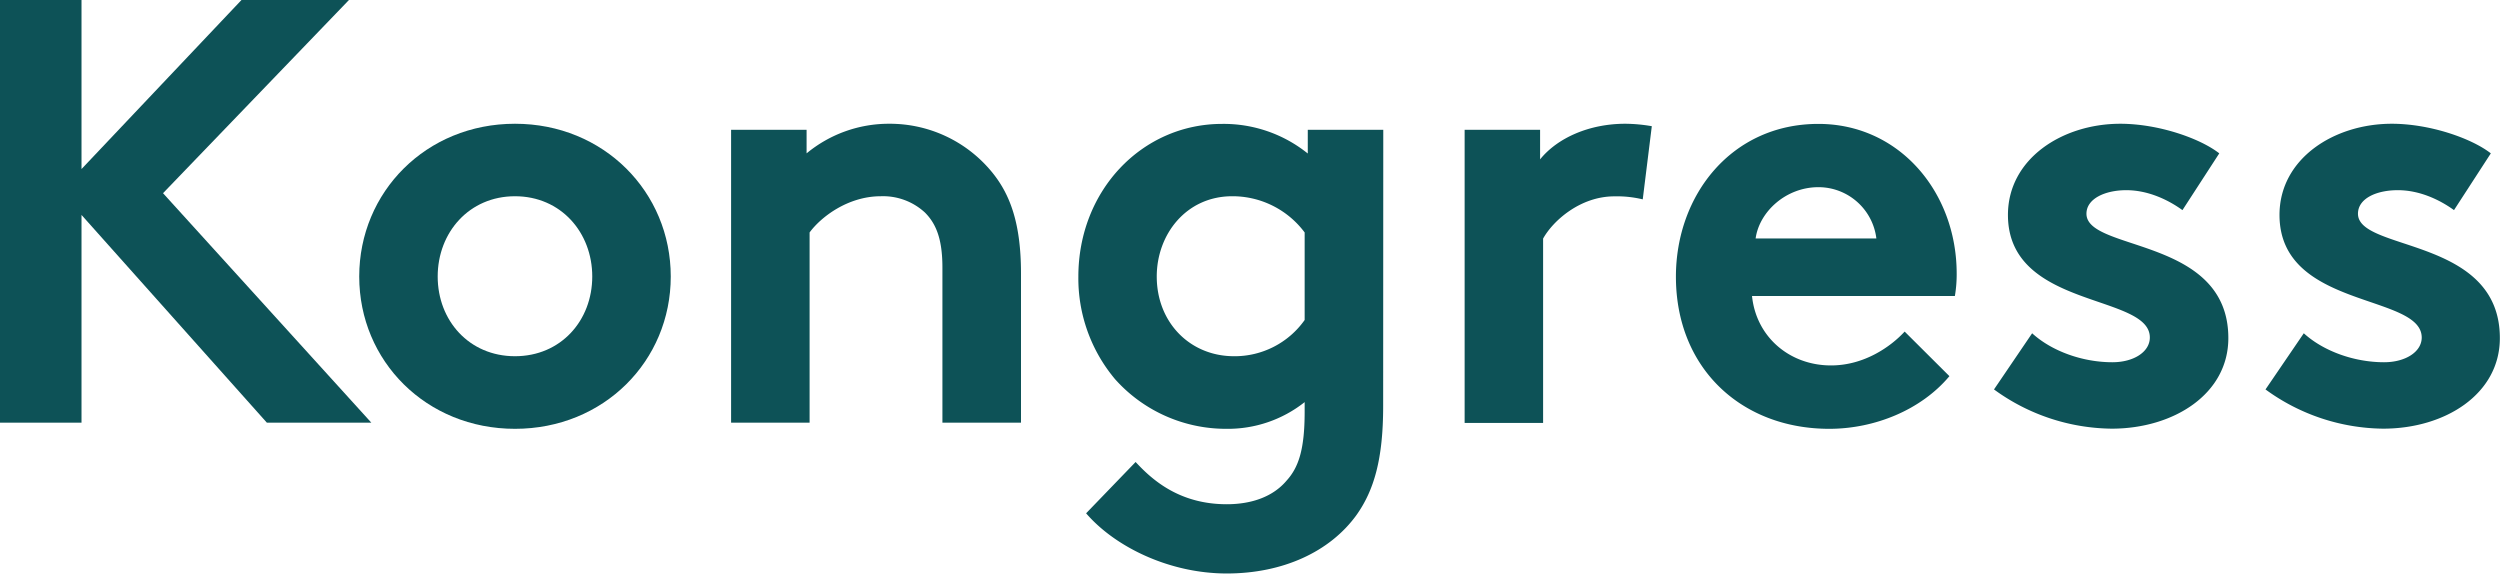 <svg xmlns="http://www.w3.org/2000/svg" viewBox="0 0 664.62 152.48"><path fill="#0d5257" d="M21.67,57.14v55.22H0V0H21.67V44.94L64.2,0H92.77L43.34,51.36l55.37,61H70.94Z"/><path fill="#0d5257" d="M136.91,32.9c23.59,0,41.41,18.14,41.41,40.61S160.5,114,136.91,114,95.5,96,95.5,73.51,113.31,32.9,136.91,32.9Zm0,61.8c12.19,0,20.54-9.47,20.54-21.19s-8.35-21.34-20.54-21.34-20.55,9.63-20.55,21.34S124.71,94.7,136.91,94.7Z"/><path fill="#0d5257" d="M194.36,112.36V34.51h20.07v6.26a34.31,34.31,0,0,1,22-7.87,35.08,35.08,0,0,1,27,12.52c5.14,6.1,8,14,8,27.29v39.65H250.54V71.11c0-7.71-1.76-11.72-4.65-14.61a16.42,16.42,0,0,0-11.72-4.33c-8.83,0-16,5.61-18.94,9.63v50.56Z"/><path fill="#0d5257" d="M367.71,108c0,14-2.41,22.31-7.07,28.89-7.06,9.79-19.58,15.57-34.51,15.57-15.24,0-29.69-7.06-37.39-16l13.16-13.64c4.17,4.49,11.39,11.23,24.23,11.23,6.75,0,12.36-2.08,15.89-6.26,3.22-3.53,4.82-8.34,4.82-18.29V106.9A32.85,32.85,0,0,1,326,114a39.51,39.51,0,0,1-29.53-13.16,41.65,41.65,0,0,1-9.79-27.29c0-23,17-40.61,38.2-40.61a35.63,35.63,0,0,1,22.79,7.87V34.51h20.07ZM346.84,61.8a23.93,23.93,0,0,0-19.26-9.63c-12.2,0-20.06,10.11-20.06,21.34,0,12.2,8.82,21.19,20.54,21.19a22.78,22.78,0,0,0,18.78-9.63Z"/><path fill="#0d5257" d="M436.72,53a29.18,29.18,0,0,0-7.55-.8c-9.14,0-16.37,6.58-18.94,11.23v49H389.37V34.51h20.06v7.86c4.66-5.77,13.16-9.47,22.63-9.47a42.67,42.67,0,0,1,7.07.65Z"/><path fill="#0d5257" d="M518.25,100c-7.54,9-19.9,14-31.94,14-23.27,0-40.77-16-40.77-40.45,0-21.67,14.77-40.61,37.88-40.61,21.51,0,36.76,18.14,36.76,39.81a34.36,34.36,0,0,1-.48,5.94H465.77c1.12,10.91,10,18.46,21,18.46,8.83,0,15.89-5,19.58-9ZM498.83,63.4a15.52,15.52,0,0,0-15.41-13.64c-8.67,0-15.73,6.58-16.69,13.64Z"/><path fill="#0d5257" d="M540.24,88.6c5.29,4.82,13.48,7.7,21.34,7.7,5.62,0,9.95-2.72,9.95-6.58,0-11.71-37.72-7.54-37.72-32.58,0-14.93,14.45-24.24,29.86-24.24,10.11,0,21.19,3.86,26.32,7.87L580.2,55.86c-4-2.89-9.31-5.3-14.93-5.3s-10.59,2.25-10.59,6.26c0,10.11,37.72,6.1,37.72,33.06,0,14.93-14.61,24.08-31,24.08a53.87,53.87,0,0,1-31.3-10.43Z"/><path fill="#0d5257" d="M612.46,88.6c5.3,4.82,13.48,7.7,21.35,7.7,5.61,0,10-2.72,10-6.58C643.76,78,606,82.18,606,57.14c0-14.93,14.44-24.24,29.85-24.24,10.11,0,21.19,3.86,26.33,7.87l-9.79,15.09c-4-2.89-9.31-5.3-14.93-5.3-5.78,0-10.6,2.25-10.6,6.26,0,10.11,37.72,6.1,37.72,33.06,0,14.93-14.6,24.08-31,24.08a53.84,53.84,0,0,1-31.3-10.43Z"/></svg>
